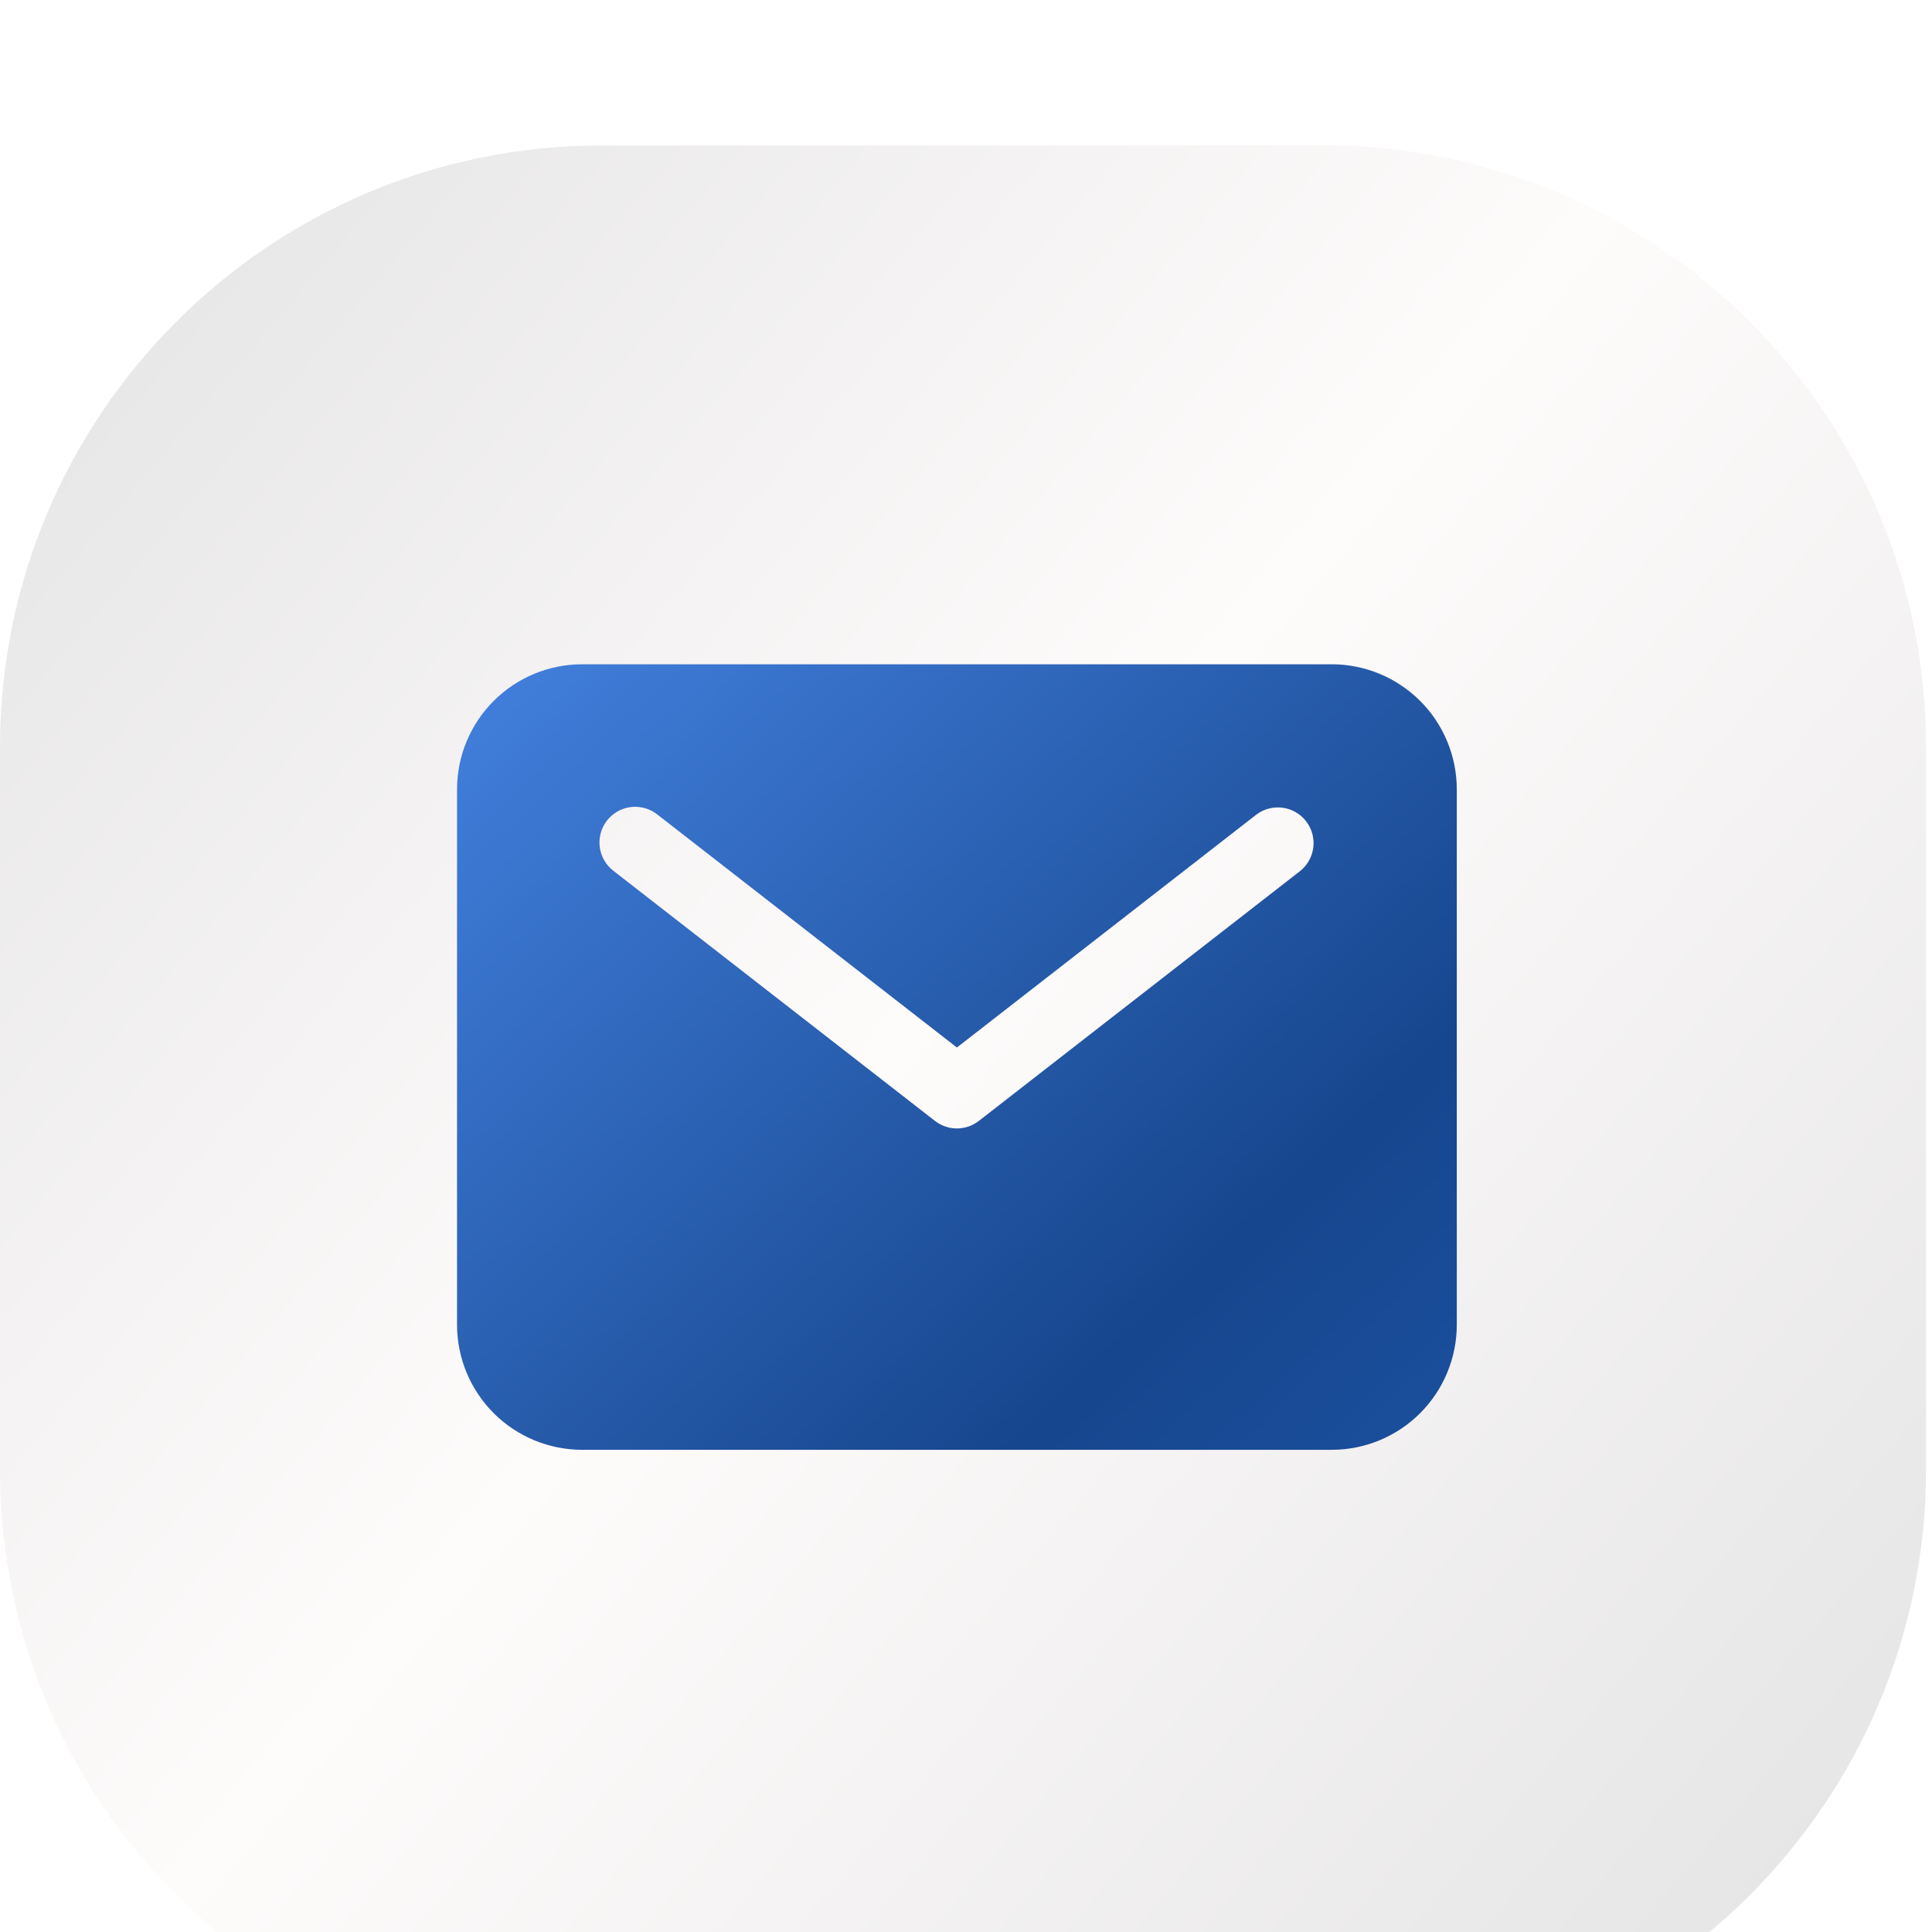 <?xml version="1.0" encoding="UTF-8"?> <svg xmlns="http://www.w3.org/2000/svg" width="93" height="93" viewBox="0 0 93 93" fill="none"> <g filter="url(#filter0_i_2_224)"> <path d="M63.741 0H28.973C12.972 0 0 12.972 0 28.973V63.741C0 79.742 12.972 92.714 28.973 92.714H63.741C79.742 92.714 92.714 79.742 92.714 63.741V28.973C92.714 12.972 79.742 0 63.741 0Z" fill="url(#paint0_linear_2_224)"></path> </g> <g clip-path="url(#clip0_2_224)"> <g filter="url(#filter1_d_2_224)"> <path d="M64.109 27.976H28.016C26.421 27.978 24.892 28.612 23.764 29.74C22.636 30.868 22.002 32.397 22 33.992V59.773C22.002 61.368 22.636 62.897 23.764 64.025C24.892 65.153 26.421 65.787 28.016 65.789H64.109C65.704 65.787 67.233 65.153 68.361 64.025C69.489 62.897 70.123 61.368 70.125 59.773V33.992C70.123 32.397 69.489 30.868 68.361 29.74C67.233 28.612 65.704 27.978 64.109 27.976ZM62.586 37.927L47.117 49.958C46.816 50.192 46.445 50.32 46.062 50.32C45.68 50.32 45.309 50.192 45.008 49.958L29.539 37.927C29.357 37.789 29.204 37.617 29.09 37.421C28.975 37.224 28.901 37.006 28.871 36.781C28.841 36.555 28.856 36.325 28.916 36.105C28.975 35.886 29.078 35.68 29.218 35.5C29.358 35.32 29.532 35.17 29.73 35.058C29.928 34.946 30.147 34.875 30.373 34.848C30.599 34.822 30.829 34.84 31.048 34.903C31.267 34.965 31.471 35.071 31.649 35.213L46.062 46.424L60.476 35.213C60.837 34.941 61.29 34.822 61.738 34.881C62.185 34.94 62.592 35.173 62.869 35.53C63.146 35.886 63.272 36.338 63.219 36.786C63.166 37.235 62.939 37.645 62.586 37.927Z" fill="url(#paint1_linear_2_224)"></path> </g> </g> <defs> <filter id="filter0_i_2_224" x="0" y="0" width="92.714" height="99.714" filterUnits="userSpaceOnUse" color-interpolation-filters="sRGB"> <feFlood flood-opacity="0" result="BackgroundImageFix"></feFlood> <feBlend mode="normal" in="SourceGraphic" in2="BackgroundImageFix" result="shape"></feBlend> <feColorMatrix in="SourceAlpha" type="matrix" values="0 0 0 0 0 0 0 0 0 0 0 0 0 0 0 0 0 0 127 0" result="hardAlpha"></feColorMatrix> <feOffset dy="7"></feOffset> <feGaussianBlur stdDeviation="3.5"></feGaussianBlur> <feComposite in2="hardAlpha" operator="arithmetic" k2="-1" k3="1"></feComposite> <feColorMatrix type="matrix" values="0 0 0 0 1 0 0 0 0 1 0 0 0 0 1 0 0 0 0.25 0"></feColorMatrix> <feBlend mode="normal" in2="shape" result="effect1_innerShadow_2_224"></feBlend> </filter> <filter id="filter1_d_2_224" x="18" y="27.976" width="56.125" height="45.812" filterUnits="userSpaceOnUse" color-interpolation-filters="sRGB"> <feFlood flood-opacity="0" result="BackgroundImageFix"></feFlood> <feColorMatrix in="SourceAlpha" type="matrix" values="0 0 0 0 0 0 0 0 0 0 0 0 0 0 0 0 0 0 127 0" result="hardAlpha"></feColorMatrix> <feOffset dy="4"></feOffset> <feGaussianBlur stdDeviation="2"></feGaussianBlur> <feComposite in2="hardAlpha" operator="out"></feComposite> <feColorMatrix type="matrix" values="0 0 0 0 0.216 0 0 0 0 0.443 0 0 0 0 0.784 0 0 0 0.26 0"></feColorMatrix> <feBlend mode="normal" in2="BackgroundImageFix" result="effect1_dropShadow_2_224"></feBlend> <feBlend mode="normal" in="SourceGraphic" in2="effect1_dropShadow_2_224" result="shape"></feBlend> </filter> <linearGradient id="paint0_linear_2_224" x1="-10" y1="5.976" x2="93" y2="92.976" gradientUnits="userSpaceOnUse"> <stop stop-color="#E2E2E2"></stop> <stop offset="0.479" stop-color="#FEFBFB"></stop> <stop offset="1" stop-color="#E2E2E2"></stop> </linearGradient> <linearGradient id="paint1_linear_2_224" x1="19" y1="25" x2="87.5" y2="98" gradientUnits="userSpaceOnUse"> <stop stop-color="#4786E6"></stop> <stop offset="0.501" stop-color="#16468D"></stop> <stop offset="1" stop-color="#2767C8"></stop> </linearGradient> <clipPath id="clip0_2_224"> <rect width="55" height="55" fill="white" transform="translate(18 18.976)"></rect> </clipPath> </defs> </svg> 